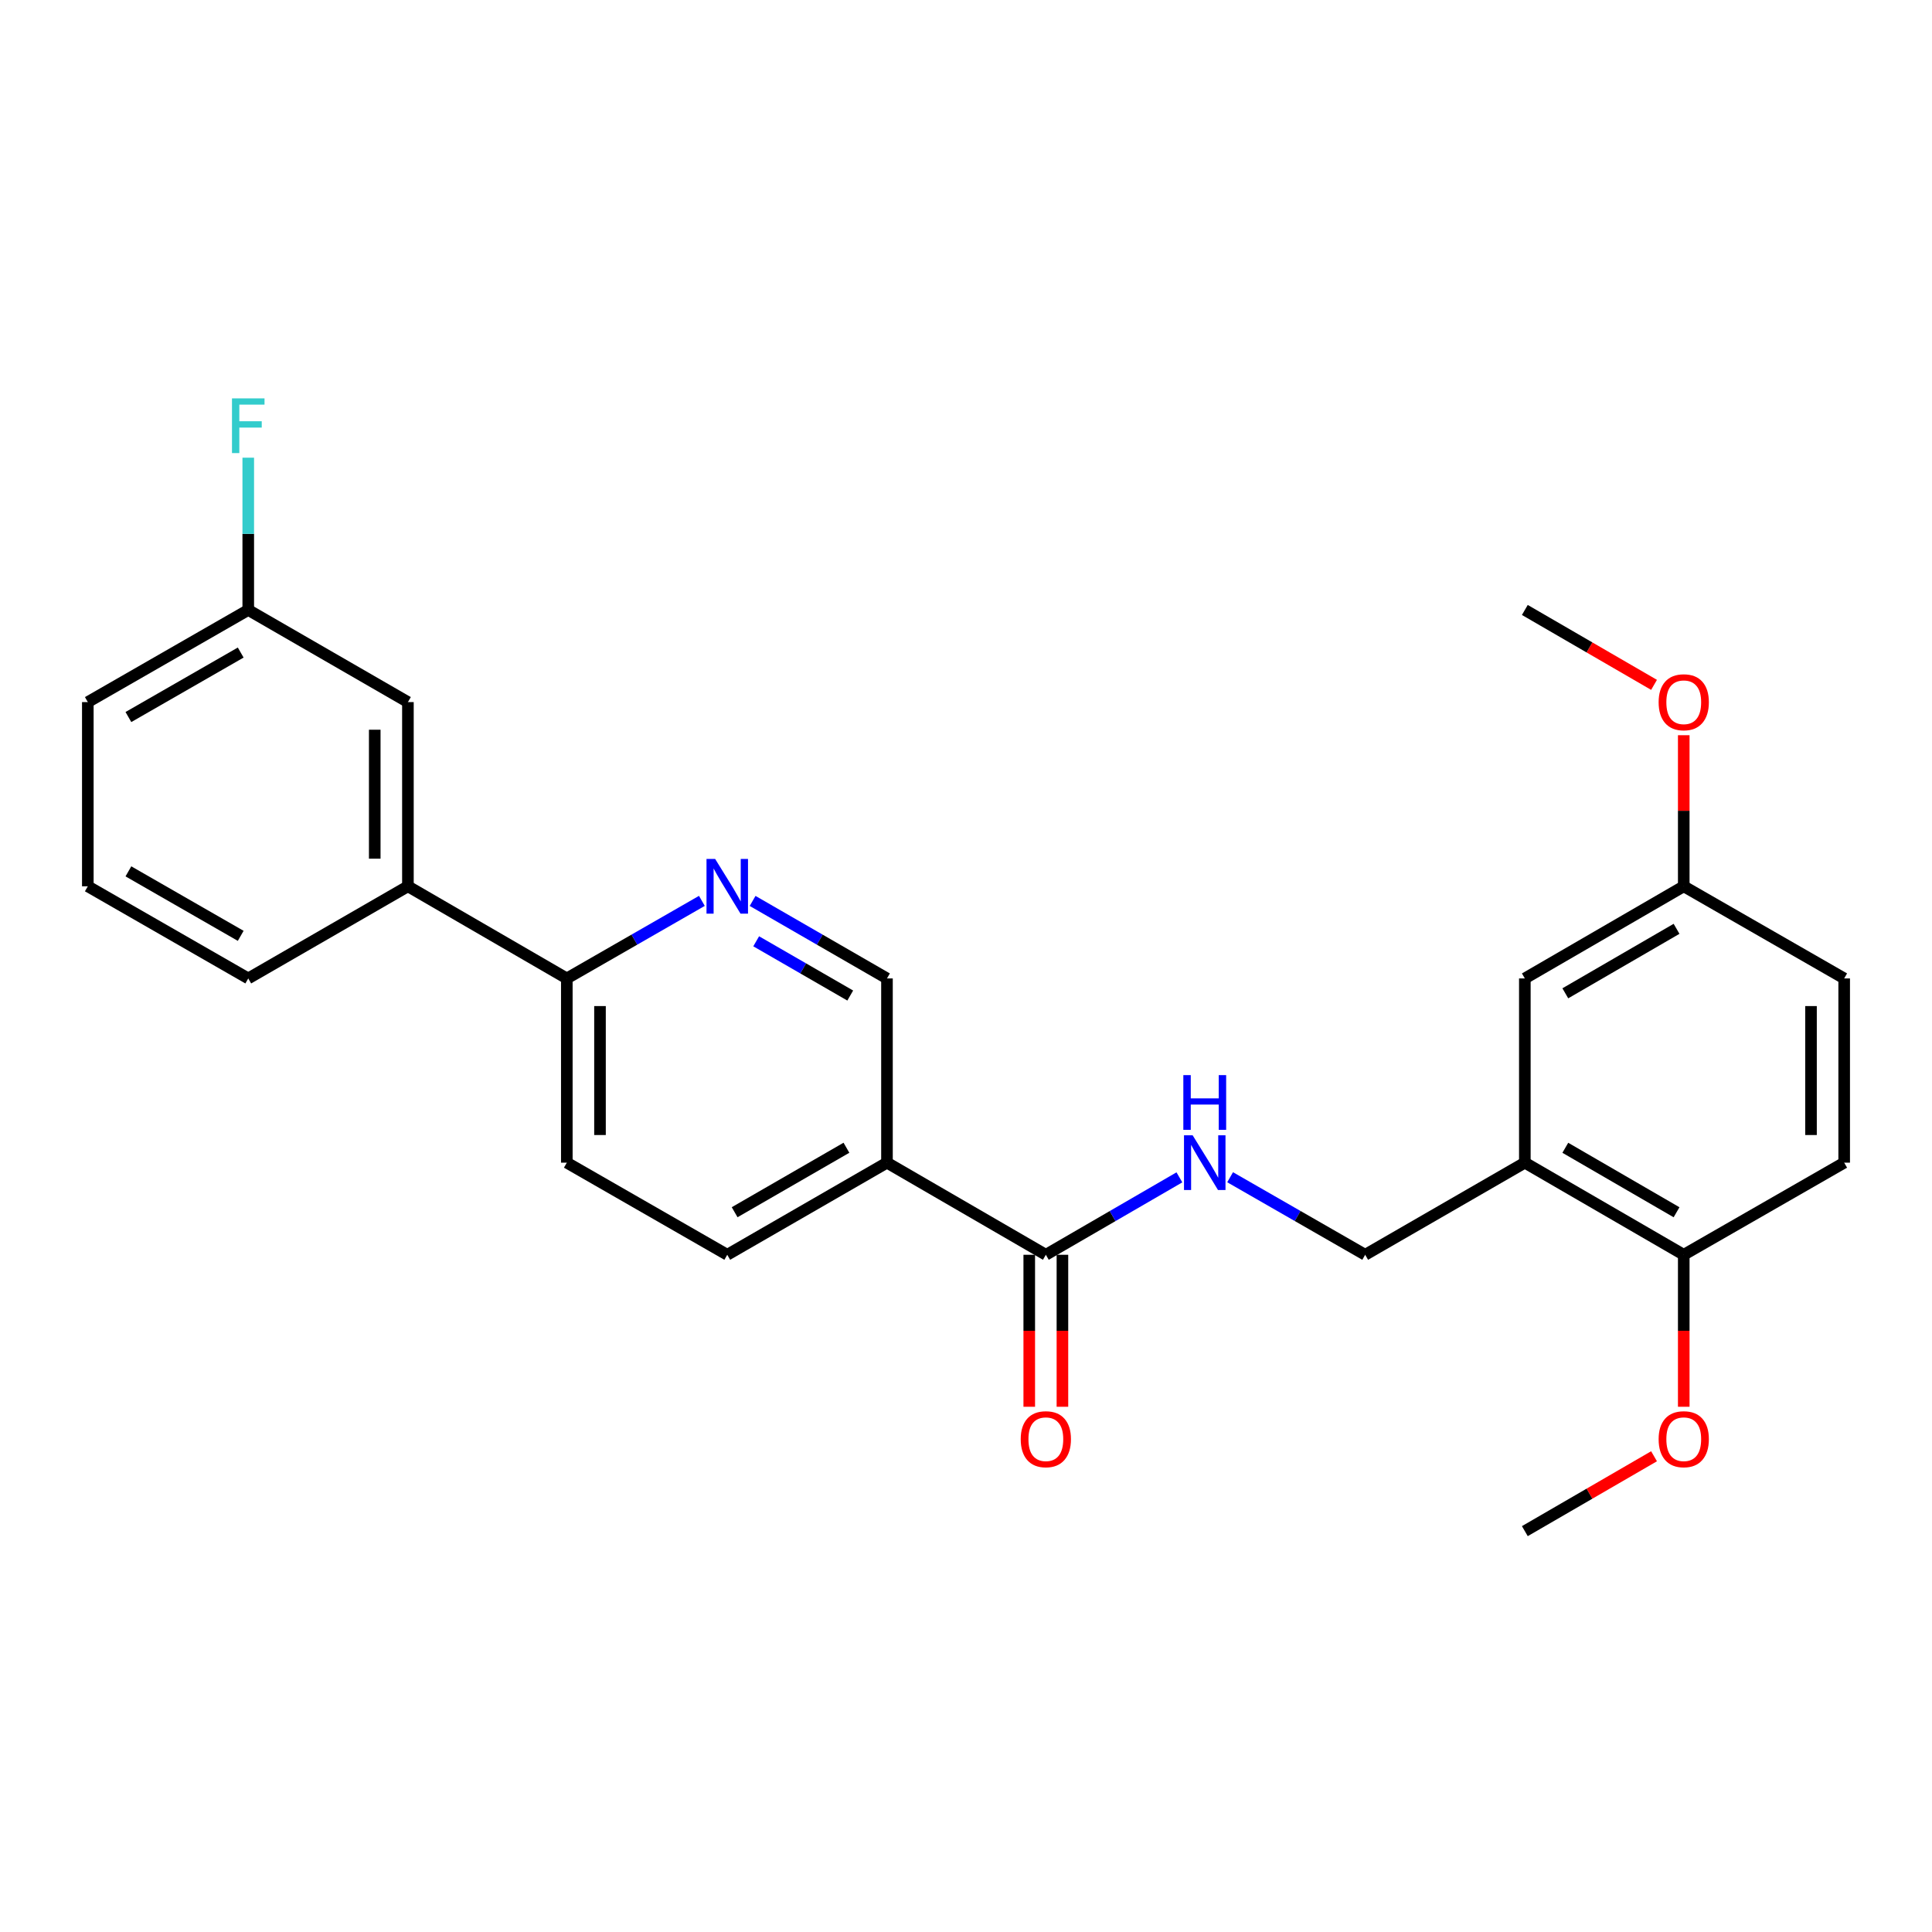 <?xml version='1.0' encoding='iso-8859-1'?>
<svg version='1.1' baseProfile='full'
              xmlns='http://www.w3.org/2000/svg'
                      xmlns:rdkit='http://www.rdkit.org/xml'
                      xmlns:xlink='http://www.w3.org/1999/xlink'
                  xml:space='preserve'
width='1000px' height='1000px' viewBox='0 0 1000 1000'>
<!-- END OF HEADER -->
<rect style='opacity:1.0;fill:#FFFFFF;stroke:none' width='1000' height='1000' x='0' y='0'> </rect>
<path class='bond-0' d='M 541.325,649.471 L 459.095,601.793' style='fill:none;fill-rule:evenodd;stroke:#000000;stroke-width:6px;stroke-linecap:butt;stroke-linejoin:miter;stroke-opacity:1' />
<path class='bond-3' d='M 541.325,649.471 L 575.891,629.434' style='fill:none;fill-rule:evenodd;stroke:#000000;stroke-width:6px;stroke-linecap:butt;stroke-linejoin:miter;stroke-opacity:1' />
<path class='bond-3' d='M 575.891,629.434 L 610.457,609.396' style='fill:none;fill-rule:evenodd;stroke:#0000FF;stroke-width:6px;stroke-linecap:butt;stroke-linejoin:miter;stroke-opacity:1' />
<path class='bond-11' d='M 532.739,649.471 L 532.739,688.806' style='fill:none;fill-rule:evenodd;stroke:#000000;stroke-width:6px;stroke-linecap:butt;stroke-linejoin:miter;stroke-opacity:1' />
<path class='bond-11' d='M 532.739,688.806 L 532.739,728.142' style='fill:none;fill-rule:evenodd;stroke:#FF0000;stroke-width:6px;stroke-linecap:butt;stroke-linejoin:miter;stroke-opacity:1' />
<path class='bond-11' d='M 549.91,649.471 L 549.91,688.806' style='fill:none;fill-rule:evenodd;stroke:#000000;stroke-width:6px;stroke-linecap:butt;stroke-linejoin:miter;stroke-opacity:1' />
<path class='bond-11' d='M 549.91,688.806 L 549.91,728.142' style='fill:none;fill-rule:evenodd;stroke:#FF0000;stroke-width:6px;stroke-linecap:butt;stroke-linejoin:miter;stroke-opacity:1' />
<path class='bond-5' d='M 459.095,601.793 L 459.095,506.436' style='fill:none;fill-rule:evenodd;stroke:#000000;stroke-width:6px;stroke-linecap:butt;stroke-linejoin:miter;stroke-opacity:1' />
<path class='bond-10' d='M 459.095,601.793 L 376.426,649.471' style='fill:none;fill-rule:evenodd;stroke:#000000;stroke-width:6px;stroke-linecap:butt;stroke-linejoin:miter;stroke-opacity:1' />
<path class='bond-10' d='M 438.116,594.07 L 380.248,627.445' style='fill:none;fill-rule:evenodd;stroke:#000000;stroke-width:6px;stroke-linecap:butt;stroke-linejoin:miter;stroke-opacity:1' />
<path class='bond-1' d='M 389.552,466.32 L 424.323,486.378' style='fill:none;fill-rule:evenodd;stroke:#0000FF;stroke-width:6px;stroke-linecap:butt;stroke-linejoin:miter;stroke-opacity:1' />
<path class='bond-1' d='M 424.323,486.378 L 459.095,506.436' style='fill:none;fill-rule:evenodd;stroke:#000000;stroke-width:6px;stroke-linecap:butt;stroke-linejoin:miter;stroke-opacity:1' />
<path class='bond-1' d='M 391.403,487.211 L 415.743,501.252' style='fill:none;fill-rule:evenodd;stroke:#0000FF;stroke-width:6px;stroke-linecap:butt;stroke-linejoin:miter;stroke-opacity:1' />
<path class='bond-1' d='M 415.743,501.252 L 440.083,515.293' style='fill:none;fill-rule:evenodd;stroke:#000000;stroke-width:6px;stroke-linecap:butt;stroke-linejoin:miter;stroke-opacity:1' />
<path class='bond-26' d='M 363.292,466.291 L 328.338,486.364' style='fill:none;fill-rule:evenodd;stroke:#0000FF;stroke-width:6px;stroke-linecap:butt;stroke-linejoin:miter;stroke-opacity:1' />
<path class='bond-26' d='M 328.338,486.364 L 293.385,506.436' style='fill:none;fill-rule:evenodd;stroke:#000000;stroke-width:6px;stroke-linecap:butt;stroke-linejoin:miter;stroke-opacity:1' />
<path class='bond-2' d='M 789.255,601.793 L 706.615,649.471' style='fill:none;fill-rule:evenodd;stroke:#000000;stroke-width:6px;stroke-linecap:butt;stroke-linejoin:miter;stroke-opacity:1' />
<path class='bond-8' d='M 789.255,601.793 L 871.505,649.471' style='fill:none;fill-rule:evenodd;stroke:#000000;stroke-width:6px;stroke-linecap:butt;stroke-linejoin:miter;stroke-opacity:1' />
<path class='bond-8' d='M 810.204,594.089 L 867.779,627.464' style='fill:none;fill-rule:evenodd;stroke:#000000;stroke-width:6px;stroke-linecap:butt;stroke-linejoin:miter;stroke-opacity:1' />
<path class='bond-9' d='M 789.255,601.793 L 789.255,506.436' style='fill:none;fill-rule:evenodd;stroke:#000000;stroke-width:6px;stroke-linecap:butt;stroke-linejoin:miter;stroke-opacity:1' />
<path class='bond-7' d='M 636.708,609.334 L 671.662,629.402' style='fill:none;fill-rule:evenodd;stroke:#0000FF;stroke-width:6px;stroke-linecap:butt;stroke-linejoin:miter;stroke-opacity:1' />
<path class='bond-7' d='M 671.662,629.402 L 706.615,649.471' style='fill:none;fill-rule:evenodd;stroke:#000000;stroke-width:6px;stroke-linecap:butt;stroke-linejoin:miter;stroke-opacity:1' />
<path class='bond-4' d='M 293.385,506.436 L 293.385,601.793' style='fill:none;fill-rule:evenodd;stroke:#000000;stroke-width:6px;stroke-linecap:butt;stroke-linejoin:miter;stroke-opacity:1' />
<path class='bond-4' d='M 310.556,520.74 L 310.556,587.489' style='fill:none;fill-rule:evenodd;stroke:#000000;stroke-width:6px;stroke-linecap:butt;stroke-linejoin:miter;stroke-opacity:1' />
<path class='bond-6' d='M 293.385,506.436 L 211.136,458.749' style='fill:none;fill-rule:evenodd;stroke:#000000;stroke-width:6px;stroke-linecap:butt;stroke-linejoin:miter;stroke-opacity:1' />
<path class='bond-12' d='M 211.136,458.749 L 211.136,363.402' style='fill:none;fill-rule:evenodd;stroke:#000000;stroke-width:6px;stroke-linecap:butt;stroke-linejoin:miter;stroke-opacity:1' />
<path class='bond-12' d='M 193.965,444.447 L 193.965,377.704' style='fill:none;fill-rule:evenodd;stroke:#000000;stroke-width:6px;stroke-linecap:butt;stroke-linejoin:miter;stroke-opacity:1' />
<path class='bond-21' d='M 211.136,458.749 L 128.495,506.436' style='fill:none;fill-rule:evenodd;stroke:#000000;stroke-width:6px;stroke-linecap:butt;stroke-linejoin:miter;stroke-opacity:1' />
<path class='bond-14' d='M 871.505,649.471 L 954.545,601.793' style='fill:none;fill-rule:evenodd;stroke:#000000;stroke-width:6px;stroke-linecap:butt;stroke-linejoin:miter;stroke-opacity:1' />
<path class='bond-19' d='M 871.505,649.471 L 871.505,688.806' style='fill:none;fill-rule:evenodd;stroke:#000000;stroke-width:6px;stroke-linecap:butt;stroke-linejoin:miter;stroke-opacity:1' />
<path class='bond-19' d='M 871.505,688.806 L 871.505,728.142' style='fill:none;fill-rule:evenodd;stroke:#FF0000;stroke-width:6px;stroke-linecap:butt;stroke-linejoin:miter;stroke-opacity:1' />
<path class='bond-15' d='M 789.255,506.436 L 871.505,458.749' style='fill:none;fill-rule:evenodd;stroke:#000000;stroke-width:6px;stroke-linecap:butt;stroke-linejoin:miter;stroke-opacity:1' />
<path class='bond-15' d='M 810.205,514.138 L 867.78,480.757' style='fill:none;fill-rule:evenodd;stroke:#000000;stroke-width:6px;stroke-linecap:butt;stroke-linejoin:miter;stroke-opacity:1' />
<path class='bond-13' d='M 376.426,649.471 L 293.385,601.793' style='fill:none;fill-rule:evenodd;stroke:#000000;stroke-width:6px;stroke-linecap:butt;stroke-linejoin:miter;stroke-opacity:1' />
<path class='bond-16' d='M 211.136,363.402 L 128.495,315.714' style='fill:none;fill-rule:evenodd;stroke:#000000;stroke-width:6px;stroke-linecap:butt;stroke-linejoin:miter;stroke-opacity:1' />
<path class='bond-27' d='M 954.545,601.793 L 954.545,506.436' style='fill:none;fill-rule:evenodd;stroke:#000000;stroke-width:6px;stroke-linecap:butt;stroke-linejoin:miter;stroke-opacity:1' />
<path class='bond-27' d='M 937.374,587.489 L 937.374,520.74' style='fill:none;fill-rule:evenodd;stroke:#000000;stroke-width:6px;stroke-linecap:butt;stroke-linejoin:miter;stroke-opacity:1' />
<path class='bond-17' d='M 871.505,458.749 L 954.545,506.436' style='fill:none;fill-rule:evenodd;stroke:#000000;stroke-width:6px;stroke-linecap:butt;stroke-linejoin:miter;stroke-opacity:1' />
<path class='bond-20' d='M 871.505,458.749 L 871.505,419.647' style='fill:none;fill-rule:evenodd;stroke:#000000;stroke-width:6px;stroke-linecap:butt;stroke-linejoin:miter;stroke-opacity:1' />
<path class='bond-20' d='M 871.505,419.647 L 871.505,380.545' style='fill:none;fill-rule:evenodd;stroke:#FF0000;stroke-width:6px;stroke-linecap:butt;stroke-linejoin:miter;stroke-opacity:1' />
<path class='bond-18' d='M 128.495,315.714 L 128.495,276.308' style='fill:none;fill-rule:evenodd;stroke:#000000;stroke-width:6px;stroke-linecap:butt;stroke-linejoin:miter;stroke-opacity:1' />
<path class='bond-18' d='M 128.495,276.308 L 128.495,236.902' style='fill:none;fill-rule:evenodd;stroke:#33CCCC;stroke-width:6px;stroke-linecap:butt;stroke-linejoin:miter;stroke-opacity:1' />
<path class='bond-28' d='M 128.495,315.714 L 45.455,363.402' style='fill:none;fill-rule:evenodd;stroke:#000000;stroke-width:6px;stroke-linecap:butt;stroke-linejoin:miter;stroke-opacity:1' />
<path class='bond-28' d='M 124.59,337.758 L 66.462,371.139' style='fill:none;fill-rule:evenodd;stroke:#000000;stroke-width:6px;stroke-linecap:butt;stroke-linejoin:miter;stroke-opacity:1' />
<path class='bond-24' d='M 856.128,753.758 L 822.692,773.137' style='fill:none;fill-rule:evenodd;stroke:#FF0000;stroke-width:6px;stroke-linecap:butt;stroke-linejoin:miter;stroke-opacity:1' />
<path class='bond-24' d='M 822.692,773.137 L 789.255,792.515' style='fill:none;fill-rule:evenodd;stroke:#000000;stroke-width:6px;stroke-linecap:butt;stroke-linejoin:miter;stroke-opacity:1' />
<path class='bond-25' d='M 856.128,354.486 L 822.691,335.1' style='fill:none;fill-rule:evenodd;stroke:#FF0000;stroke-width:6px;stroke-linecap:butt;stroke-linejoin:miter;stroke-opacity:1' />
<path class='bond-25' d='M 822.691,335.1 L 789.255,315.714' style='fill:none;fill-rule:evenodd;stroke:#000000;stroke-width:6px;stroke-linecap:butt;stroke-linejoin:miter;stroke-opacity:1' />
<path class='bond-22' d='M 128.495,506.436 L 45.455,458.749' style='fill:none;fill-rule:evenodd;stroke:#000000;stroke-width:6px;stroke-linecap:butt;stroke-linejoin:miter;stroke-opacity:1' />
<path class='bond-22' d='M 124.59,484.393 L 66.462,451.011' style='fill:none;fill-rule:evenodd;stroke:#000000;stroke-width:6px;stroke-linecap:butt;stroke-linejoin:miter;stroke-opacity:1' />
<path class='bond-23' d='M 45.455,458.749 L 45.455,363.402' style='fill:none;fill-rule:evenodd;stroke:#000000;stroke-width:6px;stroke-linecap:butt;stroke-linejoin:miter;stroke-opacity:1' />
<path  class='atom-2' d='M 370.166 444.589
L 379.446 459.589
Q 380.366 461.069, 381.846 463.749
Q 383.326 466.429, 383.406 466.589
L 383.406 444.589
L 387.166 444.589
L 387.166 472.909
L 383.286 472.909
L 373.326 456.509
Q 372.166 454.589, 370.926 452.389
Q 369.726 450.189, 369.366 449.509
L 369.366 472.909
L 365.686 472.909
L 365.686 444.589
L 370.166 444.589
' fill='#0000FF'/>
<path  class='atom-4' d='M 617.314 587.633
L 626.594 602.633
Q 627.514 604.113, 628.994 606.793
Q 630.474 609.473, 630.554 609.633
L 630.554 587.633
L 634.314 587.633
L 634.314 615.953
L 630.434 615.953
L 620.474 599.553
Q 619.314 597.633, 618.074 595.433
Q 616.874 593.233, 616.514 592.553
L 616.514 615.953
L 612.834 615.953
L 612.834 587.633
L 617.314 587.633
' fill='#0000FF'/>
<path  class='atom-4' d='M 612.494 556.481
L 616.334 556.481
L 616.334 568.521
L 630.814 568.521
L 630.814 556.481
L 634.654 556.481
L 634.654 584.801
L 630.814 584.801
L 630.814 571.721
L 616.334 571.721
L 616.334 584.801
L 612.494 584.801
L 612.494 556.481
' fill='#0000FF'/>
<path  class='atom-12' d='M 528.325 744.926
Q 528.325 738.126, 531.685 734.326
Q 535.045 730.526, 541.325 730.526
Q 547.605 730.526, 550.965 734.326
Q 554.325 738.126, 554.325 744.926
Q 554.325 751.806, 550.925 755.726
Q 547.525 759.606, 541.325 759.606
Q 535.085 759.606, 531.685 755.726
Q 528.325 751.846, 528.325 744.926
M 541.325 756.406
Q 545.645 756.406, 547.965 753.526
Q 550.325 750.606, 550.325 744.926
Q 550.325 739.366, 547.965 736.566
Q 545.645 733.726, 541.325 733.726
Q 537.005 733.726, 534.645 736.526
Q 532.325 739.326, 532.325 744.926
Q 532.325 750.646, 534.645 753.526
Q 537.005 756.406, 541.325 756.406
' fill='#FF0000'/>
<path  class='atom-19' d='M 120.075 206.198
L 136.915 206.198
L 136.915 209.438
L 123.875 209.438
L 123.875 218.038
L 135.475 218.038
L 135.475 221.318
L 123.875 221.318
L 123.875 234.518
L 120.075 234.518
L 120.075 206.198
' fill='#33CCCC'/>
<path  class='atom-20' d='M 858.505 744.926
Q 858.505 738.126, 861.865 734.326
Q 865.225 730.526, 871.505 730.526
Q 877.785 730.526, 881.145 734.326
Q 884.505 738.126, 884.505 744.926
Q 884.505 751.806, 881.105 755.726
Q 877.705 759.606, 871.505 759.606
Q 865.265 759.606, 861.865 755.726
Q 858.505 751.846, 858.505 744.926
M 871.505 756.406
Q 875.825 756.406, 878.145 753.526
Q 880.505 750.606, 880.505 744.926
Q 880.505 739.366, 878.145 736.566
Q 875.825 733.726, 871.505 733.726
Q 867.185 733.726, 864.825 736.526
Q 862.505 739.326, 862.505 744.926
Q 862.505 750.646, 864.825 753.526
Q 867.185 756.406, 871.505 756.406
' fill='#FF0000'/>
<path  class='atom-21' d='M 858.505 363.482
Q 858.505 356.682, 861.865 352.882
Q 865.225 349.082, 871.505 349.082
Q 877.785 349.082, 881.145 352.882
Q 884.505 356.682, 884.505 363.482
Q 884.505 370.362, 881.105 374.282
Q 877.705 378.162, 871.505 378.162
Q 865.265 378.162, 861.865 374.282
Q 858.505 370.402, 858.505 363.482
M 871.505 374.962
Q 875.825 374.962, 878.145 372.082
Q 880.505 369.162, 880.505 363.482
Q 880.505 357.922, 878.145 355.122
Q 875.825 352.282, 871.505 352.282
Q 867.185 352.282, 864.825 355.082
Q 862.505 357.882, 862.505 363.482
Q 862.505 369.202, 864.825 372.082
Q 867.185 374.962, 871.505 374.962
' fill='#FF0000'/>
</svg>
